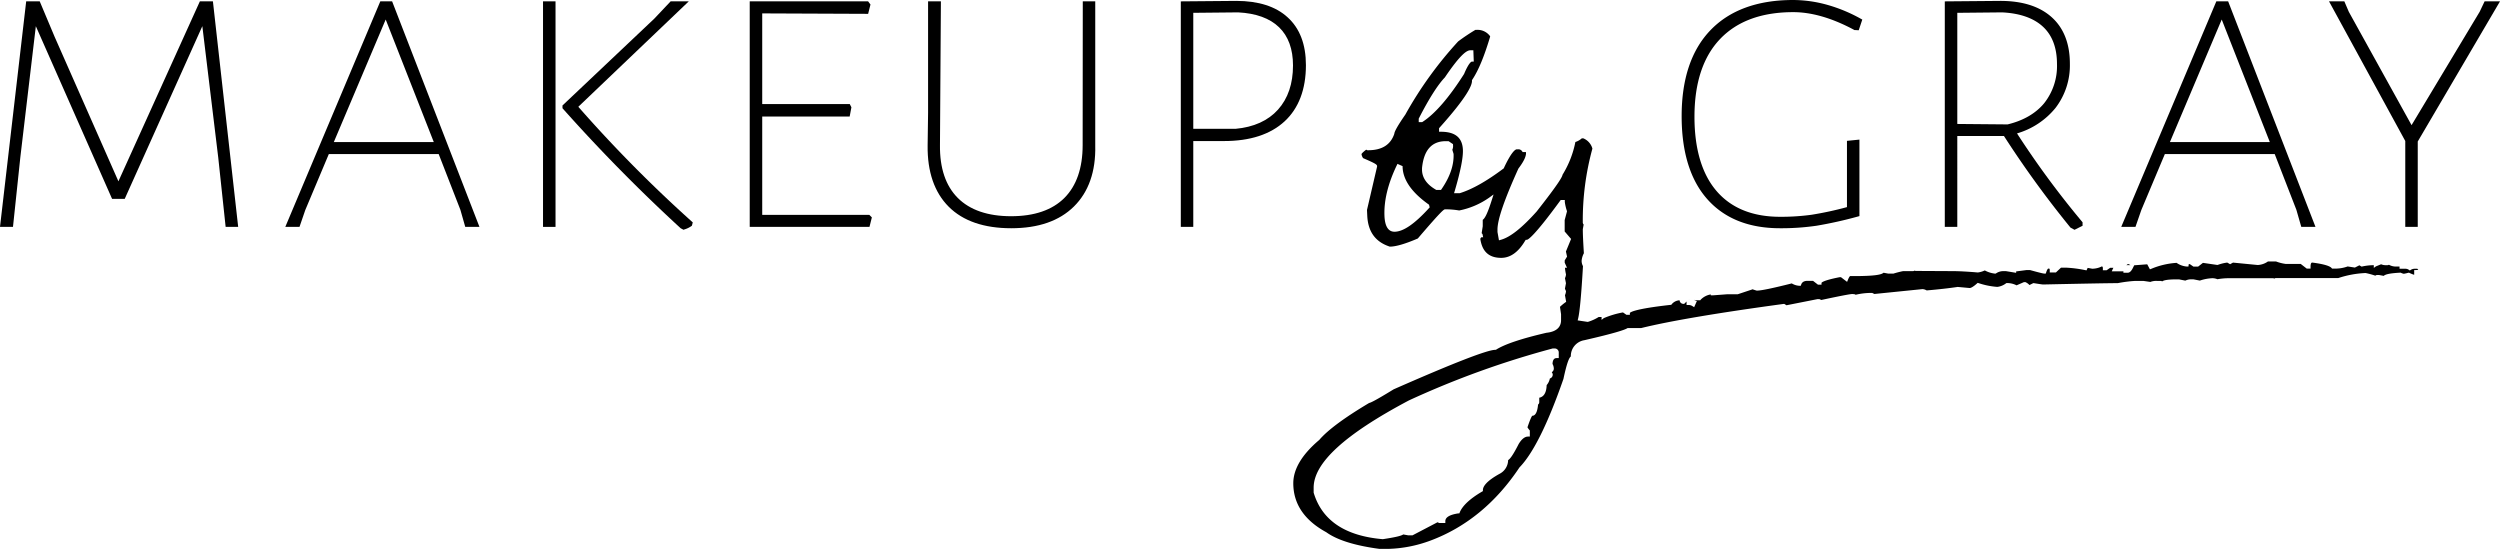 <?xml version="1.0" standalone="no"?>
<!DOCTYPE svg PUBLIC "-//W3C//DTD SVG 1.1//EN" "http://www.w3.org/Graphics/SVG/1.1/DTD/svg11.dtd">
<svg xmlns="http://www.w3.org/2000/svg" viewBox="0 0 779.89 171.19" width="779.89" height="171.19"><title>Asset 1</title><g id="Layer_2"><g id="Layer_1-2"><polygon points="62.35 0.42 36.94 56.56 17.04 11.48 12.39 0.42 8.17 0.42 0 70.78 4.05 70.78 6.35 49 11.18 8.17 34.82 61.71 34.97 62.03 38.91 62.03 63.12 8.16 68.08 49.13 70.39 70.78 74.3 70.78 66.42 0.42 62.35 0.42"/><path d="M122.32.42h-3.68L89,70.78h4.43l1.81-5.27,7.34-17.45h34.27l6.77,17.39,1.52,5.33h4.43L122.46.77Zm13,43.89H104.14L120.32,6.09Z"/><path d="M180.41,33.31,214.87.42h-5.66l-5.07,5.37L175.47,32.9v.86l.13.15A520.26,520.26,0,0,0,212.33,71.2l.9.48.22-.09a7.43,7.43,0,0,0,2.3-1.11l.1-.1.26-1-.24-.22A420.36,420.36,0,0,1,180.41,33.31Z"/><rect x="169.4" y="0.42" width="3.9" height="70.36"/><polygon points="237.78 67.03 237.78 36.35 265.06 36.35 265.6 33.48 265.09 32.46 237.78 32.46 237.78 4.18 270.82 4.32 271.55 1.41 270.81 0.42 233.88 0.42 233.88 70.78 271.24 70.78 271.98 67.82 271.19 67.03 237.78 67.03"/><path d="M337.74,45.27c0,7.15-1.92,12.7-5.7,16.48s-9.37,5.7-16.62,5.7-12.85-1.92-16.63-5.7-5.65-9.32-5.56-16.48L293.52.42h-4V35.24l-.14,10.16c-.1,8.2,2.12,14.63,6.58,19.09s11,6.71,19.5,6.71,15-2.28,19.56-6.78,6.84-10.91,6.65-19V.42h-3.89Z"/><path d="M401.71,5.43C398,2,392.56.28,385.68.28L368.36.43V70.78h3.89V44h9.63c8.1,0,14.44-2.07,18.85-6.14s6.66-10,6.66-17.54C407.39,13.86,405.48,8.86,401.71,5.43Zm1.65,15c0,5.67-1.57,10.3-4.67,13.76s-7.58,5.48-13.28,6H372.25V4l14-.14c5.57.28,9.87,1.84,12.77,4.65S403.36,15.34,403.36,20.43Z"/><path d="M555.3,71.2a76.07,76.07,0,0,0,11.37-.78,127.76,127.76,0,0,0,13-2.9l.39-.11V43.55l-3.89.39V64.61A104.93,104.93,0,0,1,565.1,67a70.61,70.61,0,0,1-9.8.63c-8.55,0-15.2-2.69-19.78-8s-6.92-13.13-6.92-23.21c0-10.53,2.68-18.69,8-24.26s12.95-8.37,22.82-8.37c5.81,0,12.23,1.88,19.08,5.58l1.34.07,1.11-3.33-.39-.22A48.32,48.32,0,0,0,570,1.5h0A40,40,0,0,0,559.39,0c-11.1,0-19.78,3.16-25.79,9.41s-9,15.26-9,26.83c0,11.18,2.68,19.89,8,25.89S545.49,71.2,555.3,71.2Z"/><path d="M610.59,42.42h14.55A315.69,315.69,0,0,0,645.9,71l1.26.69,2.51-1.26V69.35l-.12-.15a279.45,279.45,0,0,1-20.33-27.58,24.19,24.19,0,0,0,12-7.94,21.8,21.8,0,0,0,4.49-13.81c0-6.24-1.91-11.13-5.68-14.51S630.9.28,624,.28L606.69.43V70.78h3.9Zm27.13-10.26c-2.65,3.23-6.54,5.47-11.44,6.65l-15.69-.14V4l14-.14c5.58.28,9.88,1.8,12.78,4.52S641.69,15,641.69,20A18.69,18.69,0,0,1,637.72,32.16Z"/><path d="M668,65.51l7.34-17.45h34.27l6.76,17.39,1.53,5.33h4.43L695.22.77l-.14-.35H691.4L661.73,70.78h4.44Zm8.92-21.2L693.08,6.09l15,38.22Z"/><polygon points="750.34 70.78 754.23 70.78 754.23 44.14 779.89 0.42 775.09 0.42 773.56 3.65 752.3 39.04 732.74 3.71 731.33 0.42 726.55 0.42 750.34 43.99 750.34 70.78"/><path d="M663.39,82.76l.25-.06h1.3l-.35,0-.54-.3A.65.65,0,0,0,663.39,82.76Z"/><polygon points="527.06 93.32 526.88 93.29 526.86 93.31 527.06 93.32"/><path d="M754.08,83.84h-.77a2.23,2.23,0,0,0-1.23.34l-.33.2-.31-.22a1.85,1.85,0,0,0-1.12-.32h-1.77v-.69h-1.31a4.4,4.4,0,0,1-2-.56,1,1,0,0,1-.53.14h-.43a3.65,3.65,0,0,1-1.48-.29l-1.64.67-.64.47v-.85h-.35a17.37,17.37,0,0,0-3.31.41l-.22,0-.61-.38-1.41.71-2.25-.35a11.45,11.45,0,0,1-4.26.67h-.61l-.17-.2c-.33-.39-1.55-1.11-6-1.68-.13,0-.54,0-.54,1.31v.57h-1.19l-1.88-1.46H713a13.76,13.76,0,0,1-3-.77h-2.49a6,6,0,0,1-3.21,1.11l-7.7-.75-.9.5-.9-.51a14.12,14.12,0,0,0-3,.74l-.13,0L687.22,82l-1.49,1.16h-1.49l-1.11-.77h-.3s-.05,0-.07.25l-.06.51h-.51A6.47,6.47,0,0,1,679,82a24.4,24.4,0,0,0-7.85,1.84l-.47.18-.84-1.57-4.06.31-.4.8c-.32.65-.85,1.52-1.62,1.52h-1.35v-.43h-3.64l.36-.81.16-.3h-1l-1.12.77H656V83.7c0-.43-.12-.55-.3-.6a6.92,6.92,0,0,1-2.95.73h-.05l-1.44-.26-.35.77-.44-.08a38.76,38.76,0,0,0-5.88-.76h-1.65L641.35,85h-1.92v-.57c0-.29,0-.63-.2-.63h-.31s-.26.13-.6,1.16l-.13.39h-.42c-.16,0-.51,0-4.53-1.11h-1l-3.29.43,0,.44-3.15-.52h-1.12a4,4,0,0,0-2,.69l-.14.08h-.16a8.53,8.53,0,0,1-3.21-1A7,7,0,0,1,617,85c-3.3-.28-6-.42-7.91-.42l-11.55-.06-.23-.11a1.12,1.12,0,0,1-.63.17h-3a29.57,29.57,0,0,0-3,.77h-1.64l-1.46-.27c-.62.6-2.69,1.05-9.31,1.05h-1.13s-.25.14-.65,1.11l-.28.69-1.9-1.45h-.47c-5.15,1-5.58,1.69-5.61,1.75v.57h-1.11l-1.54-1.19h-1.69c-1.41,0-1.83.67-2,1.17l-.14.37h-.39a4.94,4.94,0,0,1-2.4-.74c-6,1.51-9.54,2.25-10.89,2.25H548c-.79-.24-1.26-.38-1.19-.43l-4.72,1.57h-3.3l-4.53.34h-.58l0-.29a5.66,5.66,0,0,0-3.11,1.61l-.17.21h-1.13l-.8-.12.87.38-.84,1.9-.56-.35a2.27,2.27,0,0,0-1.24-.34h-.57V94.06l-.73.73h-.24a1.18,1.18,0,0,1-1.2-1.11,3.37,3.37,0,0,0-2.48,1.26l-.14.17-.22,0c-11.15,1.24-12.53,2.28-12.67,2.52v.57h-1.09l-1.06-.74a27.55,27.55,0,0,0-6,1.79l-.68.54V98.9h-.92a13.61,13.61,0,0,1-3.35,1.51l-.12,0-3.07-.46.15-.6c.5-2.06,1-7.55,1.51-16.33a3.43,3.43,0,0,1-.42-1.68A6,6,0,0,1,494.1,79c-.23-3.62-.34-6.11-.33-7.51l.26-1.45a.9.9,0,0,1-.27-.68,84.46,84.46,0,0,1,3-23,4.82,4.82,0,0,0-2.83-3.2h-.48a5.63,5.63,0,0,1-2,1.14,30.74,30.74,0,0,1-4,10.2c-.1.61-.93,2.4-8.09,11.49-4.57,5.09-8.21,8-11.14,8.81l-.61.17-.46-2.6v-.77c0-3.08,2.11-9.26,6.52-19,2.11-2.78,2.5-4.27,2.35-5.17H475l-.17-.25a1.36,1.36,0,0,0-1.24-.6h-.43c-.31,0-1.5.42-4,5.81l-.06.14-.12.08c-5.2,3.89-9.72,6.46-13.61,7.66H453.6l.22-.73c1.8-6.13,2.65-10.45,2.54-12.82-.16-3.78-2.41-5.62-6.87-5.62h-.57V40l.14-.16c8.5-9.48,10.2-13.2,10.13-14.66V25l.1-.15c2-3,3.83-7.58,5.56-13.39v-.15a4.81,4.81,0,0,0-4.06-2l-.52,0a61.93,61.93,0,0,0-5.39,3.61A119.52,119.52,0,0,0,438.4,35.75c-3.07,4.43-3.41,5.56-3.44,6-1.14,3.38-3.81,5.12-8.18,5.12h-.23l-.36-.18c-1.32,1-1.46,1.36-1.46,1.38a2.85,2.85,0,0,0,.5,1.26c4.37,1.88,4.37,2.06,4.36,2.64l-3.15,13.53.08,1.72c.22,5.09,2.58,8.28,7.05,9.72,1.91,0,4.91-.9,8.72-2.54,7.79-9.1,8.15-9.1,8.57-9.1a25,25,0,0,1,4.34.36,24.43,24.43,0,0,0,9.35-4l1.38-1-.51,1.59c-1.41,4.5-2.24,5.9-2.87,6.33v2l-.34,2.17a.89.89,0,0,1,.35.73l.12.54h-.57a1.38,1.38,0,0,0-.32.49c.58,4,2.72,5.93,6.53,5.93,2.85,0,5.37-1.8,7.47-5.37l.19-.26.3,0c.37,0,2.21-.95,10.41-12.17l.17-.24h1.29V63a14.58,14.58,0,0,0,.67,2.84l0,.15-.71,2.66v3.56l2,2.33-1.61,3.92.35,1.59-.73,1.19,0,.7.71,1.58h-.63a14.39,14.39,0,0,0,.32,2.08,3.31,3.31,0,0,1-.32,1.18l.31,1.57-.32,1.72.33.75a3.6,3.6,0,0,1-.32,1.27l.37,2.06-.29.21a16,16,0,0,0-1.64,1.36s0,0,0,0l.34,2.31v1.88c0,1.56-.8,3.51-4.55,3.9-7.77,1.8-13,3.56-15.65,5.23l-.14.09h-.17c-2.47,0-13.16,4.16-31.71,12.32-5.91,3.63-7.2,4.18-7.65,4.26-7.72,4.6-12.93,8.45-15.56,11.53-5.37,4.54-8.1,9.08-8.1,13.51,0,6.42,3.45,11.55,10.29,15.28,3.39,2.45,9,4.19,16.61,5.2H433a40.73,40.73,0,0,0,13.32-2.62c11.07-4.16,20.37-11.8,27.69-22.8,4.26-4.36,8.88-13.68,13.72-27.62,1.07-5,1.73-6.53,2.3-7a5,5,0,0,1,4.21-5.06c9.54-2.18,12.53-3.22,13.35-3.7l.14-.08h4.21c9-2.22,23.95-4.75,44.48-7.54l.21,0,.67.42L567,93.31l.57,0,.6.27c7.79-1.67,9.27-1.86,9.69-1.86l.69.06.35.17a21,21,0,0,1,5-.57h.15l.67.33,15-1.52a3,3,0,0,1,1.32.41c3.85-.33,7.06-.7,9.68-1.09l3.72.34c.27,0,.92-.18,2.27-1.4l.24-.21.3.09a23.88,23.88,0,0,0,5.83,1.17,5.56,5.56,0,0,0,2.69-1.1l.14-.1h.17a6.57,6.57,0,0,1,3,.71l2.3-1h.48l.13.07a3.88,3.88,0,0,1,1.11.84l1.18-.59.18,0c2.41.39,2.83.42,2.89.42,13-.28,20.62-.42,23.09-.42h.2a42.14,42.14,0,0,1,5.31-.69h2.74l2.13.31a5,5,0,0,1,2-.32l1.34,0,.35.15c.55-.4,1.77-.58,4-.63h1.22l2,.39a4.15,4.15,0,0,1,2-.4h.53l2,.39a14,14,0,0,1,3.86-.74,4.14,4.14,0,0,1,1.62.32,20.56,20.56,0,0,1,3.25-.32l14.19,0,.3.13a.91.91,0,0,1,.58-.18l19.39,0a31.37,31.37,0,0,1,8.51-1.57A24.59,24.59,0,0,1,741,86a.91.91,0,0,1,.62-.21h.53l1.47.27c.51-.49,1.88-.82,5.15-1h.14l.13.06a3.17,3.17,0,0,0,.86.29,13.66,13.66,0,0,0,1.42-.33l.21,0,.18.09a11.18,11.18,0,0,0,1.41.56V84.24h.57a3.19,3.19,0,0,0,.7-.08A1.16,1.16,0,0,0,754.08,83.84ZM442.58,37l.07-.12c3.14-6.13,5.88-10.43,8.08-12.73,5.08-7.51,6.94-8.47,8-8.47h.89l.13,3.54h-.59c-.08,0-.86.11-2.43,3.85C452,30.52,447.62,35.53,443.8,38l-.14.09h-1.08Zm3.22,27.91c-4.55,5-8.07,7.38-10.78,7.38-1.95,0-3-1.69-3.13-5-.18-4.74,1.1-10,3.82-15.67l.24-.5,1.6.71v.36c.17,4,2.88,7.84,8.06,11.54l.18.12.21.84ZM449.7,59l-.17.25h-1.48l-.13-.08c-2.74-1.58-4.19-3.58-4.31-6v-.74c.55-5.57,3-8.39,7.42-8.39h.86l1.39.93,0,.26a2.85,2.85,0,0,1-.22,1.49l.39,1.29C453.6,51.49,452.33,55.18,449.7,59Zm36.56,52.71h-.57c-.39,0-1.31,0-1.37,1.83a3.16,3.16,0,0,1,.4,1.37,1.27,1.27,0,0,1-.63,1.18c.05.11.29.55.29.55v.15a1.23,1.23,0,0,1-.89,1.28,4.47,4.47,0,0,1-1,2.07c-.09,2.8-1.19,3.72-2.31,3.93v1.36a.87.87,0,0,1-.37.76c-.11,1.19-.43,3.51-1.8,3.51H478c-.07.06-.47.53-1.5,3.61a7.15,7.15,0,0,0,.61.84l.13.15v1.89h-.57c-1,0-2,.8-2.92,2.34-1.78,3.5-2.69,4.66-3.28,5a4.88,4.88,0,0,1-2.52,4.2c-4.42,2.41-5.35,4.13-5.35,5.14v.33l-.28.17c-3.75,2.2-6.09,4.39-6.95,6.48l-.12.3-.32,0c-2.69.41-4.05,1.22-4.05,2.43v.57h-.57l-1.35,0-.52-.23L440.64,167h-1.35l-1.54-.28c-.59.42-2.16.84-6.37,1.48-11.79-1-19-5.87-21.58-14.52v-1.54c0-7.72,9.7-16.62,29.7-27.22a278.59,278.59,0,0,1,44.85-16.21l.07,0h.5a1.25,1.25,0,0,1,1.34,1.35Z"/></g></g></svg>